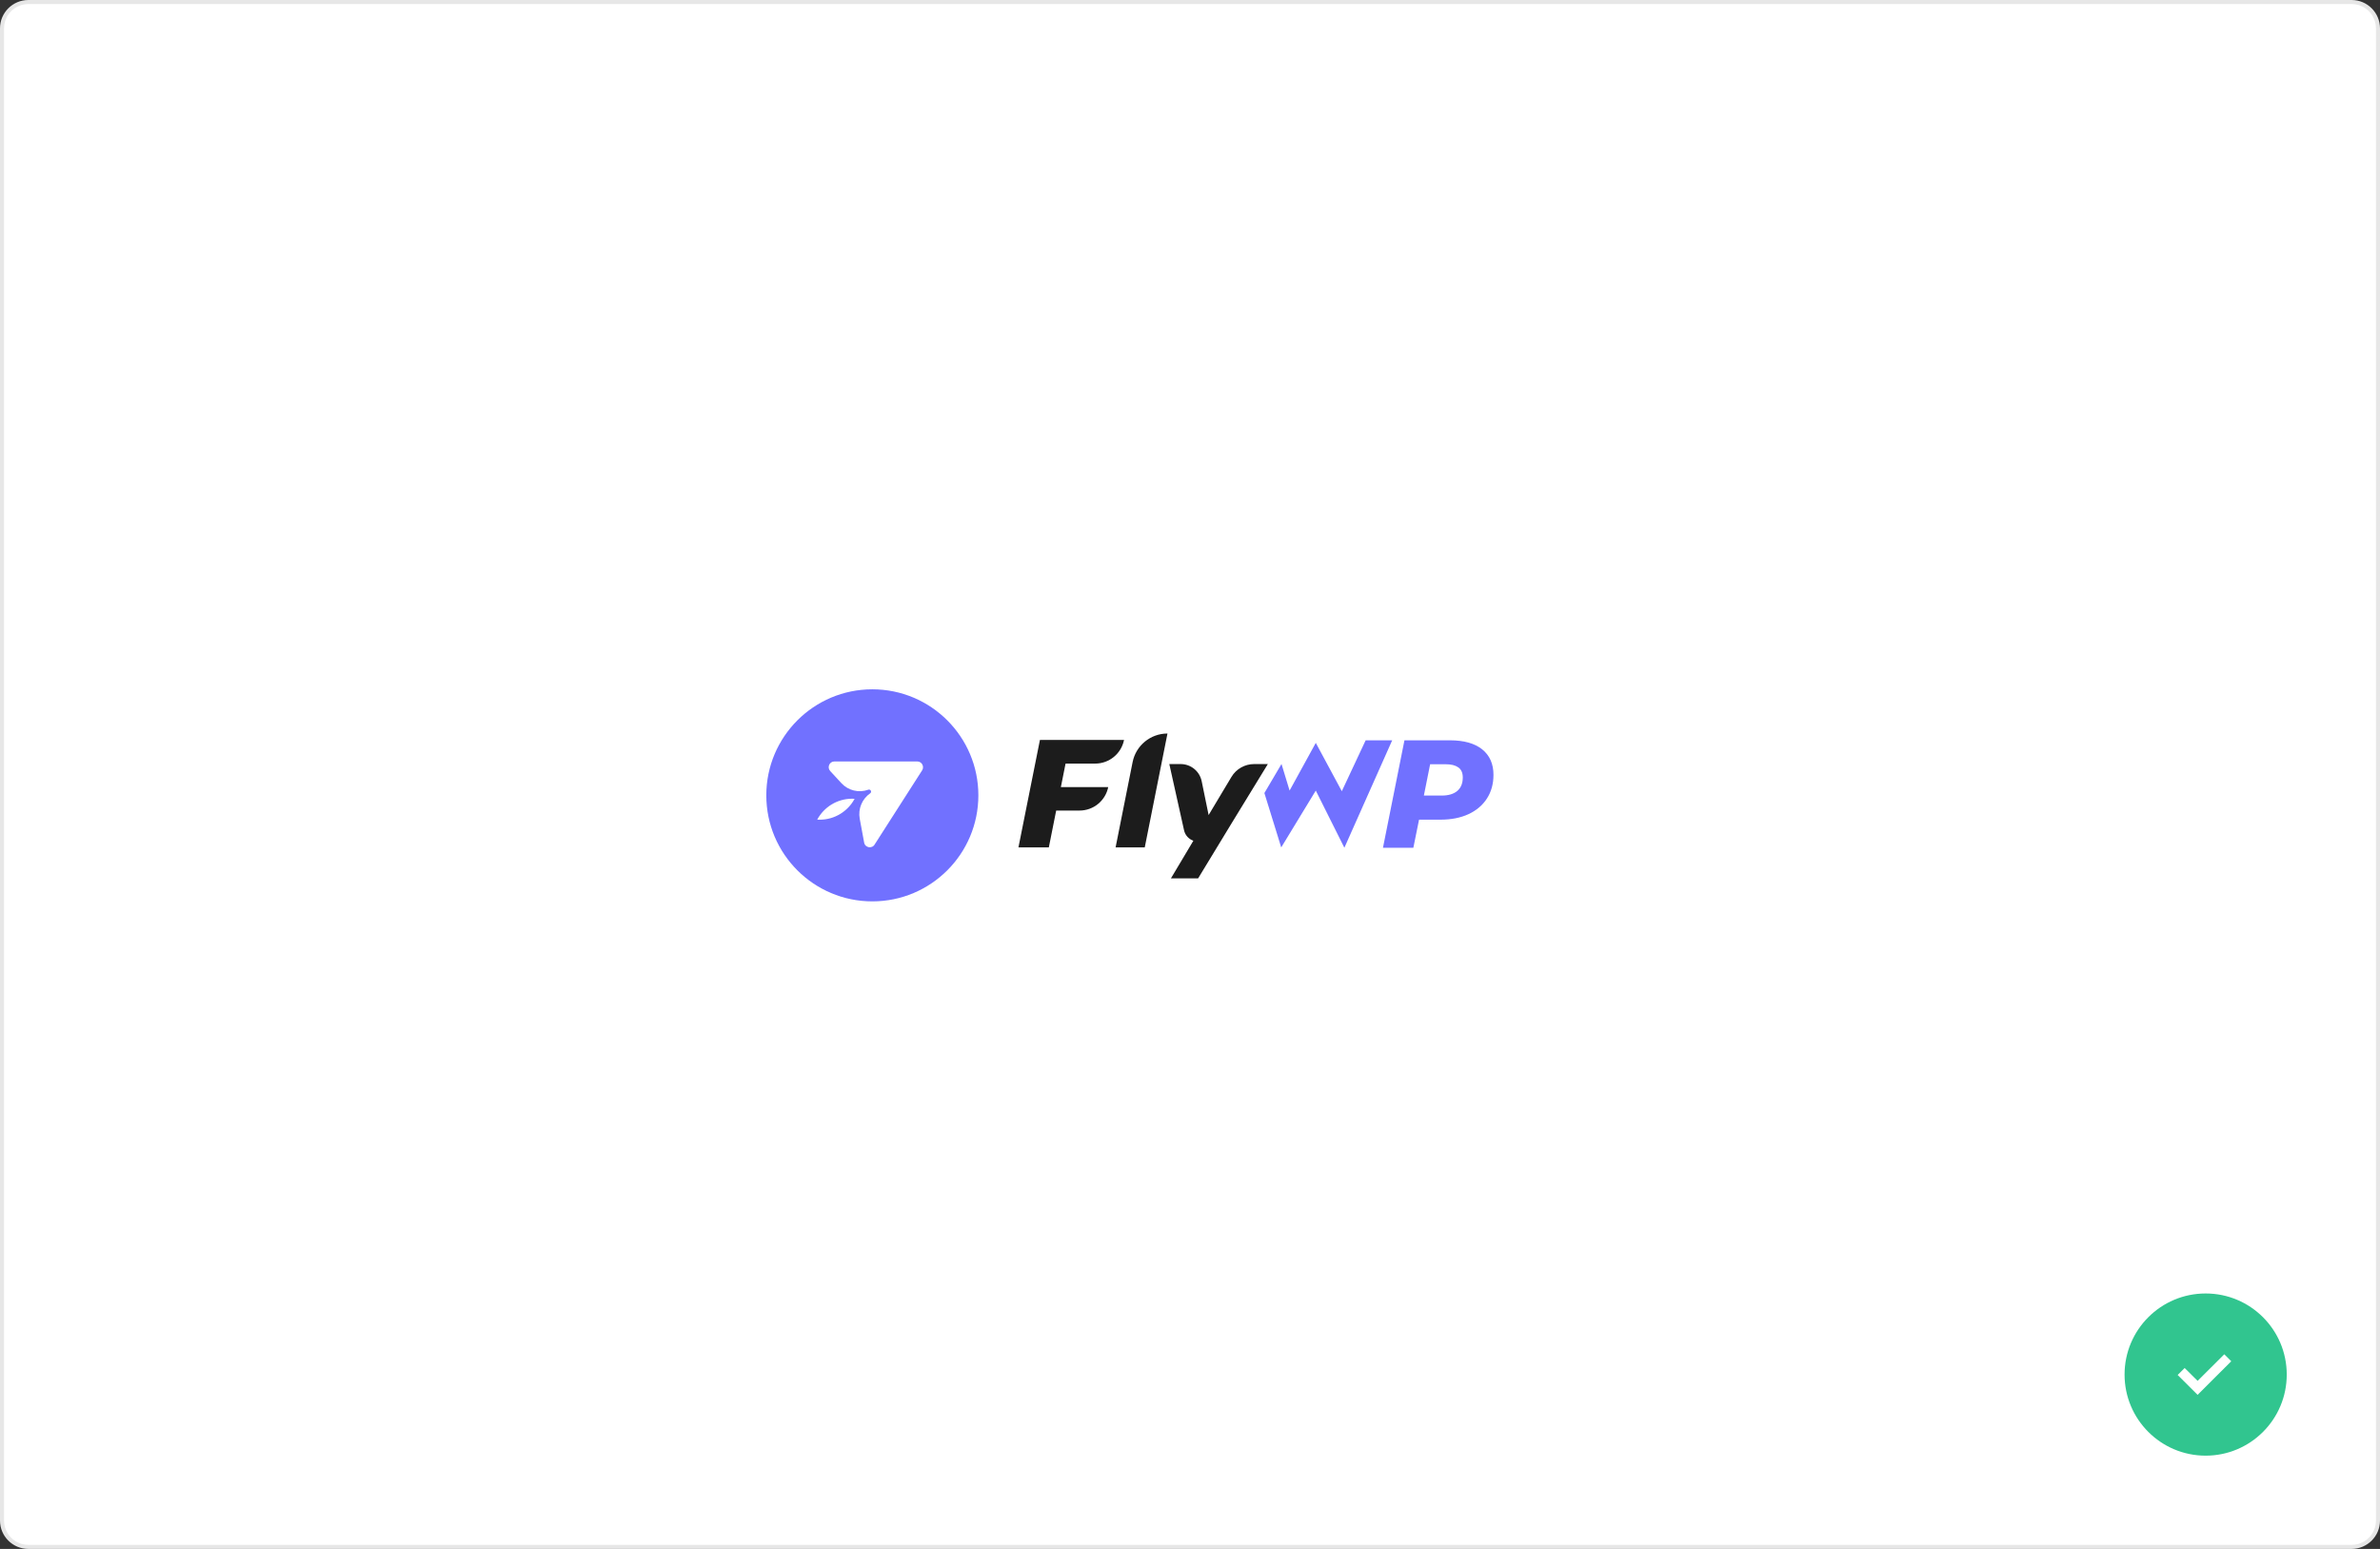 <svg width="587" height="382" viewBox="0 0 587 382" fill="none" xmlns="http://www.w3.org/2000/svg">
<rect x="0" y="0" width="587" height="382" fill="#333333" stroke="none"/>
<path d="M7 0.5C3.41 0.5 0.5 3.41 0.5 7V375C0.5 378.59 3.41 381.5 7 381.5H580C583.59 381.5 586.5 378.59 586.5 375V7C586.5 3.41 583.59 0.5 580 0.5H7Z" fill="white" stroke="#E7E7E7"/>
<circle cx="544" cy="339" r="20" fill="#31C58F"/>
<path d="M542.014 340.554L538.823 337.383L537.094 339.1L542.014 344L550.313 335.717L548.596 334L542.014 340.554Z" fill="white"/>
<path d="M359.415 195.07C358.506 195.827 357.231 196.205 355.591 196.205H351.183L352.724 188.482H356.614C357.925 188.482 358.947 188.742 359.679 189.259C360.411 189.775 360.777 190.603 360.777 191.739C360.777 193.202 360.323 194.312 359.415 195.07ZM365.566 184.81C363.71 183.322 361.054 182.577 357.598 182.577H346.392L341.094 209.075H348.587L349.993 202.149H355.25C357.925 202.149 360.24 201.694 362.196 200.785C364.152 199.877 365.666 198.589 366.74 196.923C367.812 195.259 368.348 193.316 368.348 191.095C368.348 188.395 367.421 186.3 365.566 184.81ZM336.824 182.577L330.943 195.13L324.525 183.21L318.064 194.976L316.069 188.417L311.847 195.582L316 208.989L324.525 194.976L331.573 209.075L343.369 182.577H336.824Z" fill="#7171FF"/>
<path d="M262.808 188.32H270.111C273.569 188.32 276.548 185.882 277.231 182.491H256.487L251.187 208.989H258.682L260.495 199.905H266.248C269.686 199.905 272.649 197.482 273.332 194.112H261.652L262.808 188.32ZM279.345 187.955L275.148 208.989H282.341L287.943 180.902C283.762 180.902 280.162 183.854 279.345 187.955ZM309.32 188.434C307.026 188.434 304.899 189.64 303.72 191.609L298.092 201.011L296.381 192.665C295.876 190.202 293.709 188.434 291.195 188.434H288.398L292.034 204.772C292.306 205.996 293.197 206.95 294.332 207.341L288.791 216.632H295.498L303.814 202.953L312.7 188.434H309.32Z" fill="#1C1C1C"/>
<path d="M227.429 189.991L215.759 208.213C215.126 209.393 213.359 209.108 213.129 207.789L212.043 201.92C211.596 199.502 212.606 197.047 214.626 195.645C214.836 195.5 214.903 195.22 214.784 194.994C214.666 194.771 214.401 194.67 214.165 194.756C211.829 195.611 209.208 194.977 207.523 193.148L204.764 190.158C203.931 189.254 204.572 187.792 205.801 187.792H226.226C227.355 187.792 228.038 189.04 227.429 189.991ZM202.156 202.157C201.955 202.157 201.755 202.149 201.557 202.137C203.209 199.068 206.452 196.982 210.181 196.982C210.382 196.982 210.582 196.99 210.78 197.003C209.127 200.071 205.885 202.157 202.156 202.157ZM215.151 170C200.709 170 189 181.708 189 196.151C189 210.593 200.709 222.3 215.151 222.3C229.594 222.3 241.302 210.593 241.302 196.151C241.302 181.708 229.594 170 215.151 170Z" fill="#7171FF"/>
</svg>
